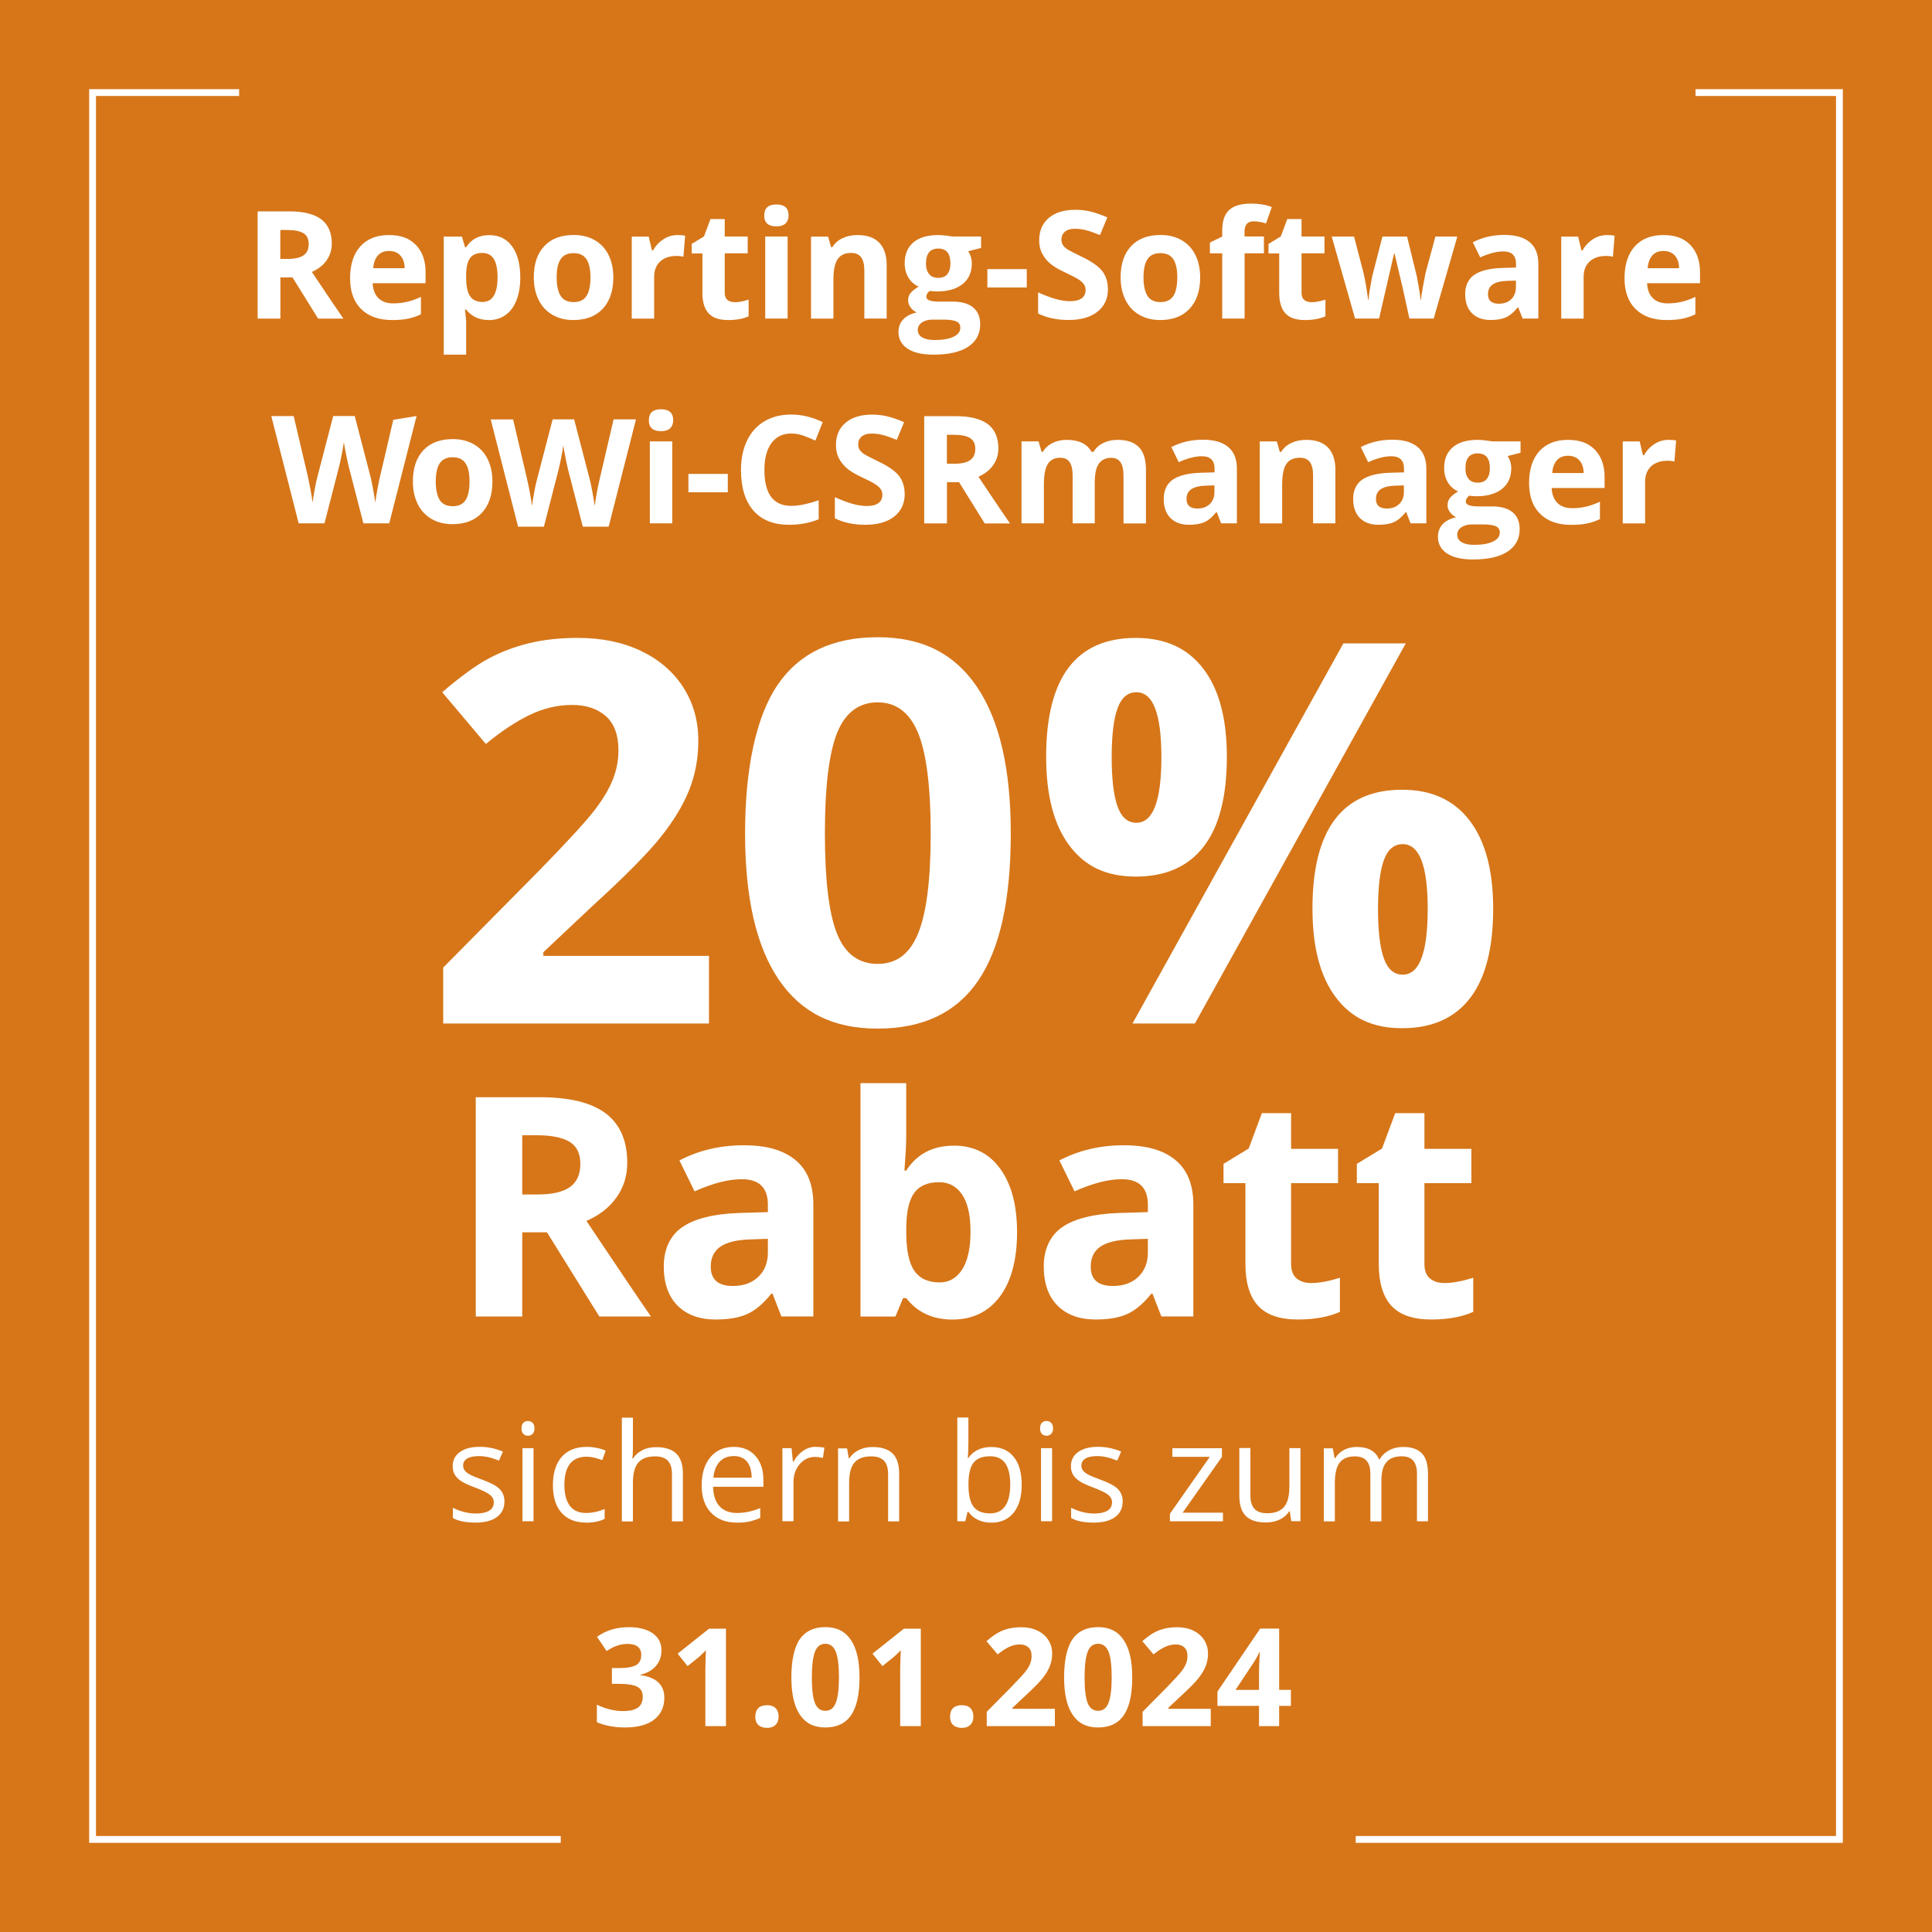 <?xml version="1.0" encoding="UTF-8"?>
<svg xmlns="http://www.w3.org/2000/svg" id="Layer_1" data-name="Layer 1" viewBox="0 0 283 283">
  <defs>
    <style>
      .cls-1 {
        fill: #fff;
      }

      .cls-2 {
        fill: #d67619;
      }
    </style>
  </defs>
  <rect class="cls-2" width="283" height="283"></rect>
  <polygon class="cls-1" points="82.14 269.94 13.06 269.94 13.06 13.06 35.03 13.06 35.03 14.06 14.06 14.06 14.06 268.94 82.14 268.94 82.14 269.94"></polygon>
  <polygon class="cls-1" points="269.94 269.94 198.59 269.94 198.59 268.94 268.94 268.94 268.94 14.06 248.36 14.06 248.36 13.06 269.94 13.06 269.94 269.94"></polygon>
  <g>
    <path class="cls-1" d="m41.07,40.64v6.03h-3.33v-15.71h4.58c2.13,0,3.71.39,4.74,1.17,1.02.78,1.54,1.96,1.54,3.54,0,.92-.25,1.75-.76,2.47s-1.23,1.28-2.16,1.69c2.36,3.53,3.9,5.81,4.62,6.84h-3.7l-3.75-6.03h-1.78Zm0-2.71h1.07c1.05,0,1.83-.18,2.33-.53s.75-.9.75-1.65-.26-1.27-.77-1.59c-.51-.31-1.3-.47-2.38-.47h-1.01v4.24h0Z"></path>
    <path class="cls-1" d="m57.44,46.88c-1.93,0-3.44-.53-4.53-1.6s-1.63-2.58-1.63-4.53.5-3.57,1.51-4.67c1.01-1.1,2.4-1.65,4.17-1.65s3.02.48,3.96,1.45,1.42,2.3,1.42,4.01v1.59h-7.75c.04.93.31,1.66.83,2.18s1.24.78,2.17.78c.72,0,1.41-.08,2.05-.23s1.32-.39,2.02-.72v2.54c-.57.29-1.19.5-1.84.64s-1.45.21-2.38.21Zm-.46-10.12c-.69,0-1.24.22-1.63.66s-.62,1.07-.68,1.87h4.6c0-.81-.23-1.43-.63-1.87s-.96-.66-1.65-.66h0Z"></path>
    <path class="cls-1" d="m71.6,46.88c-1.41,0-2.52-.51-3.32-1.54h-.17c.11,1,.17,1.58.17,1.74v4.87h-3.28v-17.29h2.66l.46,1.56h.15c.77-1.19,1.9-1.78,3.41-1.78,1.42,0,2.53.55,3.33,1.64s1.2,2.62,1.2,4.57c0,1.28-.19,2.4-.56,3.34-.38.95-.91,1.67-1.61,2.16s-1.51.74-2.45.74h0Zm-.97-9.83c-.81,0-1.4.25-1.77.75-.37.5-.57,1.32-.58,2.47v.35c0,1.29.19,2.21.58,2.77.38.56.99.84,1.82.84,1.47,0,2.2-1.21,2.2-3.63,0-1.18-.18-2.07-.54-2.66s-.93-.89-1.7-.89h-.01Z"></path>
    <path class="cls-1" d="m89.84,40.64c0,1.96-.52,3.48-1.55,4.59-1.03,1.1-2.47,1.65-4.31,1.65-1.15,0-2.17-.25-3.05-.76s-1.56-1.23-2.03-2.18-.71-2.05-.71-3.31c0-1.96.51-3.49,1.54-4.58,1.02-1.09,2.46-1.63,4.32-1.63,1.15,0,2.17.25,3.05.75.88.5,1.56,1.22,2.03,2.16s.71,2.04.71,3.3h0Zm-8.3,0c0,1.19.2,2.09.58,2.7.39.61,1.03.91,1.91.91s1.5-.3,1.89-.91c.38-.6.57-1.51.57-2.7s-.19-2.08-.58-2.67c-.39-.59-1.02-.89-1.9-.89s-1.5.3-1.89.89-.58,1.48-.58,2.68h0Z"></path>
    <path class="cls-1" d="m99.25,34.43c.44,0,.81.03,1.11.1l-.25,3.07c-.26-.07-.59-.11-.97-.11-1.05,0-1.86.27-2.44.81s-.88,1.29-.88,2.26v6.11h-3.28v-12.01h2.48l.48,2.02h.16c.37-.67.88-1.22,1.51-1.63.63-.41,1.32-.62,2.07-.62h0Z"></path>
    <path class="cls-1" d="m107.6,44.27c.57,0,1.26-.12,2.06-.38v2.44c-.82.37-1.82.55-3.01.55-1.31,0-2.26-.33-2.86-.99s-.9-1.66-.9-2.98v-5.79h-1.57v-1.39l1.8-1.1.95-2.54h2.09v2.56h3.36v2.46h-3.36v5.79c0,.47.13.81.39,1.03.26.22.61.33,1.04.33h.01Z"></path>
    <path class="cls-1" d="m111.95,31.55c0-1.07.59-1.6,1.78-1.6s1.78.53,1.78,1.6c0,.51-.15.9-.45,1.19-.3.28-.74.42-1.34.42-1.19,0-1.78-.54-1.78-1.61h0Zm3.42,15.11h-3.28v-12.01h3.28s0,12.01,0,12.01Z"></path>
    <path class="cls-1" d="m129.89,46.66h-3.28v-7.01c0-.87-.15-1.52-.46-1.95s-.8-.65-1.47-.65c-.92,0-1.58.31-1.99.92s-.61,1.63-.61,3.05v5.65h-3.28v-12.01h2.5l.44,1.54h.18c.37-.58.87-1.02,1.51-1.32s1.37-.45,2.19-.45c1.4,0,2.46.38,3.18,1.13.72.76,1.08,1.85,1.08,3.27v7.83h0Z"></path>
    <path class="cls-1" d="m143.71,34.65v1.67l-1.88.48c.34.54.52,1.14.52,1.8,0,1.29-.45,2.29-1.35,3.01-.9.72-2.15,1.08-3.74,1.08l-.59-.03-.48-.05c-.34.26-.5.54-.5.86,0,.47.6.71,1.8.71h2.04c1.32,0,2.32.28,3.01.85.69.57,1.04,1.4,1.04,2.49,0,1.4-.59,2.49-1.76,3.27-1.17.77-2.85,1.16-5.04,1.16-1.68,0-2.96-.29-3.84-.88-.88-.58-1.33-1.4-1.33-2.45,0-.72.23-1.33.68-1.82s1.11-.83,1.99-1.04c-.34-.14-.63-.38-.88-.7-.25-.33-.38-.67-.38-1.04,0-.46.13-.84.4-1.14.26-.3.65-.6,1.15-.9-.63-.27-1.13-.71-1.5-1.31-.37-.6-.55-1.31-.55-2.13,0-1.31.43-2.32,1.28-3.04s2.07-1.07,3.65-1.07c.34,0,.74.03,1.2.09.46.06.76.11.89.13h4.19-.02,0Zm-9.27,13.71c0,.45.22.81.65,1.06.43.26,1.04.39,1.82.39,1.17,0,2.09-.16,2.76-.48s1-.76,1-1.32c0-.45-.2-.76-.59-.93s-1-.26-1.83-.26h-1.7c-.6,0-1.1.14-1.51.42-.41.28-.61.66-.61,1.12h0Zm1.19-9.78c0,.65.15,1.17.45,1.55s.75.57,1.36.57,1.07-.19,1.35-.57c.29-.38.43-.9.43-1.55,0-1.45-.59-2.17-1.78-2.17s-1.8.72-1.8,2.17h0Z"></path>
    <path class="cls-1" d="m144.63,42.11v-2.69h5.77v2.69h-5.77Z"></path>
    <path class="cls-1" d="m162.3,42.3c0,1.42-.51,2.54-1.53,3.35-1.02.82-2.44,1.22-4.26,1.22-1.68,0-3.16-.31-4.45-.95v-3.09c1.06.47,1.96.81,2.69,1s1.41.29,2.01.29c.73,0,1.29-.14,1.68-.42s.58-.69.58-1.25c0-.31-.09-.58-.26-.82-.17-.24-.42-.47-.76-.69-.33-.22-1.01-.58-2.04-1.06-.96-.45-1.68-.88-2.16-1.3-.48-.42-.86-.9-1.15-1.45s-.43-1.2-.43-1.93c0-1.39.47-2.48,1.41-3.28.94-.79,2.24-1.19,3.9-1.19.82,0,1.6.1,2.34.29.74.19,1.52.47,2.33.82l-1.07,2.59c-.84-.34-1.53-.58-2.08-.72s-1.09-.2-1.62-.2c-.63,0-1.11.15-1.45.44-.34.29-.5.68-.5,1.15,0,.29.07.55.2.77.14.22.35.43.65.63.3.2,1,.57,2.11,1.1,1.47.7,2.47,1.41,3.02,2.11.54.71.82,1.57.82,2.59h.02,0Z"></path>
    <path class="cls-1" d="m175.8,40.64c0,1.96-.52,3.48-1.55,4.59-1.03,1.1-2.47,1.65-4.31,1.65-1.15,0-2.17-.25-3.05-.76s-1.56-1.23-2.03-2.18-.71-2.05-.71-3.31c0-1.96.51-3.49,1.54-4.58,1.02-1.09,2.46-1.63,4.32-1.63,1.15,0,2.17.25,3.05.75s1.56,1.22,2.03,2.16.71,2.04.71,3.3h0Zm-8.3,0c0,1.19.2,2.09.58,2.7.39.61,1.03.91,1.91.91s1.5-.3,1.89-.91c.38-.6.57-1.51.57-2.7s-.19-2.08-.58-2.67c-.39-.59-1.02-.89-1.9-.89s-1.5.3-1.89.89-.58,1.48-.58,2.68h0Z"></path>
    <path class="cls-1" d="m185.15,37.11h-2.84v9.55h-3.28v-9.55h-1.8v-1.58l1.8-.88v-.88c0-1.37.34-2.37,1.01-3,.67-.63,1.75-.95,3.23-.95,1.13,0,2.14.17,3.02.5l-.84,2.41c-.66-.21-1.27-.31-1.83-.31-.47,0-.8.14-1.01.41-.21.28-.31.63-.31,1.06v.75h2.84v2.46h0Z"></path>
    <path class="cls-1" d="m192.09,44.27c.57,0,1.26-.12,2.06-.38v2.44c-.82.37-1.82.55-3.01.55-1.31,0-2.26-.33-2.86-.99s-.9-1.66-.9-2.98v-5.79h-1.57v-1.39l1.8-1.1.95-2.54h2.09v2.56h3.36v2.46h-3.36v5.79c0,.47.13.81.39,1.03.26.22.61.33,1.04.33h.01Z"></path>
    <path class="cls-1" d="m206.45,46.66l-.92-4.2-1.25-5.31h-.08l-2.19,9.51h-3.52l-3.42-12.01h3.27l1.39,5.32c.22.95.45,2.27.68,3.94h.06c.03-.54.15-1.41.38-2.59l.17-.91,1.48-5.76h3.61l1.41,5.76c.03.16.07.39.13.7s.12.64.18.98c.06.35.11.69.16,1.02s.07.6.08.8h.06c.06-.52.18-1.22.34-2.12.17-.9.28-1.51.35-1.82l1.44-5.32h3.21l-3.46,12.01h-3.57.01Z"></path>
    <path class="cls-1" d="m223.03,46.66l-.63-1.63h-.09c-.55.69-1.12,1.18-1.7,1.44-.58.27-1.34.4-2.28.4-1.15,0-2.06-.33-2.72-.99s-.99-1.6-.99-2.81.45-2.21,1.34-2.82c.89-.6,2.24-.94,4.03-1l2.08-.06v-.53c0-1.22-.62-1.83-1.87-1.83-.96,0-2.09.29-3.38.87l-1.08-2.21c1.38-.72,2.92-1.08,4.6-1.08s2.85.35,3.71,1.05,1.29,1.77,1.29,3.2v8s-2.31,0-2.31,0Zm-.97-5.56l-1.27.04c-.95.03-1.66.2-2.13.52s-.7.79-.7,1.44c0,.92.53,1.39,1.59,1.39.76,0,1.37-.22,1.82-.66.45-.44.68-1.02.68-1.74v-.99h.01Z"></path>
    <path class="cls-1" d="m235.4,34.43c.44,0,.81.03,1.11.1l-.25,3.07c-.26-.07-.59-.11-.97-.11-1.05,0-1.86.27-2.44.81s-.88,1.29-.88,2.26v6.11h-3.28v-12.01h2.48l.48,2.02h.16c.37-.67.88-1.22,1.51-1.63.63-.41,1.32-.62,2.07-.62h.01Z"></path>
    <path class="cls-1" d="m244.12,46.88c-1.93,0-3.44-.53-4.53-1.6s-1.63-2.58-1.63-4.53.5-3.57,1.51-4.67c1.01-1.1,2.4-1.65,4.17-1.65s3.02.48,3.96,1.45,1.42,2.3,1.42,4.01v1.59h-7.75c.04.93.31,1.66.83,2.18s1.24.78,2.17.78c.72,0,1.41-.08,2.05-.23s1.32-.39,2.02-.72v2.54c-.57.29-1.19.5-1.84.64s-1.45.21-2.38.21Zm-.46-10.12c-.69,0-1.24.22-1.63.66s-.62,1.07-.68,1.87h4.6c0-.81-.23-1.43-.63-1.87s-.96-.66-1.65-.66h-.01Z"></path>
    <path class="cls-1" d="m57.02,76.66h-3.79l-2.13-8.25c-.08-.29-.21-.9-.4-1.82-.19-.92-.3-1.54-.33-1.85-.04.39-.15,1.01-.32,1.86-.17.86-.3,1.47-.4,1.83l-2.12,8.23h-3.78l-4.01-15.71h3.28l2.01,8.57c.35,1.58.61,2.95.76,4.11.04-.41.14-1.04.3-1.9.15-.86.3-1.52.43-1.99l2.29-8.8h3.15l2.29,8.8c.1.39.23,1,.38,1.8.15.81.26,1.5.34,2.08.07-.56.19-1.25.34-2.09.16-.83.3-1.51.3-1.47l2-8.57,3.41-.55-4,15.71h0Z"></path>
    <path class="cls-1" d="m72.13,70.54c0,1.96-.52,3.48-1.55,4.59-1.03,1.1-2.47,1.65-4.31,1.65-1.15,0-2.17-.25-3.05-.76s-1.56-1.23-2.03-2.18-.71-2.05-.71-3.31c0-1.96.51-3.49,1.54-4.58,1.02-1.09,2.46-1.63,4.32-1.63,1.15,0,2.17.25,3.05.75.88.5,1.56,1.22,2.03,2.16s.71,2.04.71,3.3h0Zm-8.3,0c0,1.19.2,2.09.58,2.7.39.61,1.03.91,1.91.91s1.5-.3,1.89-.91c.38-.6.57-1.51.57-2.7s-.19-2.08-.58-2.67-1.02-.89-1.9-.89-1.5.3-1.89.89-.58,1.48-.58,2.68h0Z"></path>
    <path class="cls-1" d="m95.05,61.55c0-1.07.59-1.6,1.78-1.6s1.78.53,1.78,1.6c0,.51-.15.9-.45,1.19-.3.28-.74.42-1.34.42-1.19,0-1.78-.54-1.78-1.61h0Zm3.42,15.11h-3.28v-12.01h3.28v12.01Z"></path>
    <path class="cls-1" d="m100.84,72.11v-2.69h5.77v2.69h-5.77Z"></path>
    <path class="cls-1" d="m115.91,63.5c-1.25,0-2.22.47-2.91,1.41s-1.03,2.25-1.03,3.94c0,3.5,1.31,5.25,3.94,5.25,1.1,0,2.44-.28,4.01-.83v2.79c-1.29.54-2.73.81-4.32.81-2.28,0-4.03-.69-5.24-2.08s-1.82-3.37-1.82-5.97c0-1.63.3-3.06.89-4.29.59-1.23,1.45-2.17,2.56-2.83,1.11-.66,2.42-.98,3.92-.98s3.06.37,4.6,1.11l-1.07,2.71c-.59-.28-1.18-.52-1.77-.73-.59-.21-1.18-.31-1.75-.31h-.01Z"></path>
    <path class="cls-1" d="m132.53,72.3c0,1.42-.51,2.54-1.53,3.35-1.02.82-2.44,1.22-4.26,1.22-1.68,0-3.16-.31-4.45-.95v-3.09c1.06.47,1.96.81,2.69,1s1.41.29,2.01.29c.73,0,1.29-.14,1.68-.42s.58-.69.58-1.25c0-.31-.09-.58-.26-.82s-.42-.47-.76-.69c-.33-.22-1.01-.58-2.04-1.06-.96-.45-1.68-.88-2.16-1.3-.48-.42-.86-.9-1.15-1.45-.29-.55-.43-1.2-.43-1.93,0-1.39.47-2.48,1.41-3.28.94-.79,2.24-1.19,3.9-1.19.82,0,1.6.1,2.34.29.74.19,1.52.47,2.33.82l-1.07,2.59c-.84-.34-1.53-.58-2.08-.72s-1.09-.2-1.62-.2c-.63,0-1.11.15-1.45.44-.34.29-.5.68-.5,1.15,0,.29.07.55.2.77.14.22.35.43.65.63s1,.57,2.11,1.1c1.47.7,2.47,1.41,3.02,2.11.54.71.82,1.57.82,2.59h.02,0Z"></path>
    <path class="cls-1" d="m138.71,70.64v6.03h-3.33v-15.71h4.58c2.13,0,3.71.39,4.74,1.17,1.02.78,1.54,1.96,1.54,3.54,0,.92-.25,1.75-.76,2.47s-1.23,1.28-2.16,1.69c2.36,3.53,3.9,5.81,4.62,6.84h-3.7l-3.75-6.03h-1.78Zm0-2.71h1.07c1.05,0,1.83-.18,2.33-.53s.75-.9.75-1.65-.26-1.27-.77-1.59c-.51-.31-1.3-.47-2.38-.47h-1.01v4.24h0Z"></path>
    <path class="cls-1" d="m160.4,76.66h-3.28v-7.01c0-.87-.14-1.52-.44-1.95-.29-.43-.75-.65-1.37-.65-.84,0-1.45.31-1.83.92-.38.62-.57,1.63-.57,3.04v5.65h-3.28v-12.01h2.5l.44,1.54h.18c.32-.55.79-.98,1.4-1.29s1.31-.47,2.09-.47c1.8,0,3.01.59,3.65,1.76h.29c.32-.56.8-.99,1.42-1.3.63-.31,1.33-.46,2.12-.46,1.36,0,2.39.35,3.09,1.05.7.7,1.05,1.82,1.05,3.36v7.83h-3.29v-7.01c0-.87-.14-1.52-.44-1.95-.29-.43-.75-.65-1.37-.65-.8,0-1.4.29-1.8.86-.4.57-.6,1.48-.6,2.73v6.03l.04-.02h0Z"></path>
    <path class="cls-1" d="m178.87,76.66l-.63-1.63h-.09c-.55.69-1.12,1.18-1.7,1.44-.58.27-1.34.4-2.28.4-1.15,0-2.06-.33-2.72-.99-.66-.66-.99-1.6-.99-2.81s.45-2.21,1.34-2.82c.89-.6,2.24-.94,4.03-1l2.08-.06v-.53c0-1.22-.62-1.83-1.87-1.83-.96,0-2.09.29-3.38.87l-1.08-2.21c1.38-.72,2.92-1.08,4.6-1.08s2.85.35,3.71,1.05c.86.7,1.29,1.77,1.29,3.2v8h-2.31Zm-.97-5.56l-1.27.04c-.95.03-1.66.2-2.13.52s-.7.79-.7,1.44c0,.92.53,1.39,1.59,1.39.76,0,1.37-.22,1.82-.66.45-.44.68-1.02.68-1.74v-.99h.01Z"></path>
    <path class="cls-1" d="m195.62,76.66h-3.28v-7.01c0-.87-.15-1.52-.46-1.95-.31-.43-.8-.65-1.47-.65-.92,0-1.58.31-1.99.92s-.61,1.63-.61,3.05v5.65h-3.28v-12.01h2.5l.44,1.54h.18c.37-.58.87-1.02,1.51-1.32s1.37-.45,2.19-.45c1.4,0,2.46.38,3.18,1.13.72.76,1.08,1.85,1.08,3.27v7.83h.01Z"></path>
    <path class="cls-1" d="m206.62,76.66l-.63-1.63h-.09c-.55.69-1.12,1.18-1.7,1.44-.58.27-1.34.4-2.28.4-1.15,0-2.06-.33-2.72-.99-.66-.66-.99-1.6-.99-2.81s.45-2.21,1.34-2.82c.89-.6,2.24-.94,4.03-1l2.08-.06v-.53c0-1.22-.62-1.83-1.87-1.83-.96,0-2.09.29-3.38.87l-1.08-2.21c1.38-.72,2.92-1.08,4.6-1.08s2.85.35,3.71,1.05c.86.7,1.29,1.77,1.29,3.2v8h-2.31Zm-.97-5.56l-1.27.04c-.95.03-1.66.2-2.13.52s-.7.79-.7,1.44c0,.92.53,1.39,1.59,1.39.76,0,1.37-.22,1.82-.66.45-.44.68-1.02.68-1.74v-.99h.01Z"></path>
    <path class="cls-1" d="m222.73,64.65v1.67l-1.88.48c.34.54.52,1.14.52,1.8,0,1.29-.45,2.29-1.35,3.01-.9.72-2.15,1.08-3.74,1.08l-.59-.03-.48-.05c-.34.26-.5.54-.5.86,0,.47.6.71,1.8.71h2.04c1.32,0,2.32.28,3.01.85.69.57,1.04,1.4,1.04,2.49,0,1.4-.59,2.49-1.76,3.27-1.17.77-2.85,1.16-5.04,1.16-1.68,0-2.96-.29-3.84-.88-.88-.58-1.33-1.4-1.33-2.45,0-.72.23-1.33.68-1.82s1.11-.83,1.99-1.04c-.34-.14-.63-.38-.88-.7-.25-.33-.38-.67-.38-1.04,0-.46.13-.84.4-1.14.26-.3.65-.6,1.15-.9-.63-.27-1.13-.71-1.5-1.31s-.55-1.31-.55-2.13c0-1.31.43-2.32,1.28-3.04s2.07-1.07,3.65-1.07c.34,0,.74.03,1.2.09.46.06.76.11.89.13h4.19-.02,0Zm-9.27,13.71c0,.45.22.81.65,1.06.43.26,1.04.39,1.82.39,1.17,0,2.09-.16,2.76-.48s1-.76,1-1.32c0-.45-.2-.76-.59-.93s-1-.26-1.83-.26h-1.7c-.6,0-1.1.14-1.51.42-.41.28-.61.66-.61,1.12h0Zm1.19-9.78c0,.65.15,1.17.45,1.55.3.38.75.57,1.36.57s1.07-.19,1.35-.57c.29-.38.43-.9.43-1.55,0-1.45-.59-2.17-1.78-2.17s-1.8.72-1.8,2.17h0Z"></path>
    <path class="cls-1" d="m230.14,76.88c-1.93,0-3.44-.53-4.53-1.6s-1.63-2.58-1.63-4.53.5-3.57,1.51-4.67,2.4-1.65,4.17-1.65,3.02.48,3.96,1.45,1.42,2.3,1.42,4.01v1.59h-7.75c.04.93.31,1.66.83,2.18s1.24.78,2.17.78c.72,0,1.41-.08,2.05-.23s1.32-.39,2.02-.72v2.54c-.57.29-1.19.5-1.84.64s-1.45.21-2.38.21Zm-.46-10.12c-.69,0-1.24.22-1.63.66s-.62,1.07-.68,1.87h4.6c0-.81-.23-1.43-.63-1.87s-.96-.66-1.65-.66h-.01Z"></path>
    <path class="cls-1" d="m244.41,64.43c.44,0,.81.03,1.11.1l-.25,3.07c-.26-.07-.59-.11-.97-.11-1.05,0-1.86.27-2.44.81s-.88,1.29-.88,2.26v6.11h-3.28v-12.01h2.48l.48,2.02h.16c.37-.67.88-1.22,1.51-1.63.63-.41,1.32-.62,2.07-.62h.01Z"></path>
  </g>
  <g>
    <path class="cls-1" d="m73.89,219.92c0,1-.37,1.76-1.11,2.3s-1.78.81-3.12.81c-1.42,0-2.53-.22-3.32-.67v-1.5c.51.26,1.07.47,1.66.62s1.16.22,1.7.22c.85,0,1.5-.14,1.95-.41s.68-.68.68-1.24c0-.42-.18-.77-.54-1.07s-1.07-.65-2.11-1.05c-1-.37-1.7-.69-2.12-.97s-.73-.59-.94-.94-.31-.77-.31-1.26c0-.87.35-1.56,1.06-2.07s1.68-.76,2.92-.76c1.15,0,2.28.23,3.38.7l-.58,1.32c-1.07-.44-2.05-.66-2.92-.66-.77,0-1.35.12-1.74.36s-.59.57-.59,1c0,.29.07.53.22.73s.38.39.71.58.95.45,1.88.79c1.27.46,2.13.93,2.57,1.4s.67,1.06.67,1.77h0Z"></path>
    <path class="cls-1" d="m76.39,209.23c0-.37.09-.64.27-.82s.41-.26.68-.26.49.09.67.26.28.45.28.81-.09.64-.28.82-.41.27-.67.27-.5-.09-.68-.27-.27-.45-.27-.82h0Zm1.76,13.6h-1.62v-10.7h1.62v10.7Z"></path>
    <path class="cls-1" d="m85.86,223.03c-1.55,0-2.75-.48-3.6-1.43s-1.27-2.3-1.27-4.05.43-3.17,1.29-4.15,2.09-1.46,3.69-1.46c.51,0,1.03.06,1.54.17s.92.24,1.21.39l-.5,1.38c-.36-.14-.75-.26-1.17-.36s-.8-.14-1.12-.14c-2.17,0-3.26,1.39-3.26,4.16,0,1.31.27,2.32.8,3.03s1.32,1.05,2.36,1.05c.89,0,1.81-.19,2.74-.58v1.44c-.72.37-1.62.56-2.71.56h0Z"></path>
    <path class="cls-1" d="m98.43,222.84v-6.92c0-.87-.2-1.52-.6-1.95s-1.02-.64-1.87-.64c-1.13,0-1.95.31-2.47.92s-.78,1.61-.78,3.01v5.6h-1.62v-15.2h1.62v4.6c0,.55-.03,1.01-.08,1.38h.1c.32-.51.77-.92,1.36-1.22s1.26-.44,2.02-.44c1.31,0,2.29.31,2.94.93s.98,1.61.98,2.96v6.98h-1.62.02Z"></path>
    <path class="cls-1" d="m107.9,223.03c-1.58,0-2.83-.48-3.75-1.45s-1.37-2.3-1.37-4.01.42-3.1,1.27-4.11,1.99-1.52,3.42-1.52c1.34,0,2.4.44,3.18,1.32s1.17,2.05,1.17,3.49v1.03h-7.37c.03,1.26.35,2.21.95,2.86s1.45.98,2.54.98c1.15,0,2.29-.24,3.42-.72v1.45c-.57.25-1.12.42-1.63.53s-1.13.16-1.85.16h.02Zm-.44-9.74c-.86,0-1.54.28-2.06.84s-.81,1.33-.9,2.32h5.6c0-1.02-.23-1.81-.68-2.35s-1.11-.82-1.95-.82h-.01Z"></path>
    <path class="cls-1" d="m119.48,211.94c.48,0,.9.04,1.28.12l-.22,1.5c-.44-.1-.83-.15-1.17-.15-.87,0-1.61.35-2.22,1.05s-.92,1.58-.92,2.63v5.74h-1.62v-10.7h1.34l.19,1.98h.08c.4-.7.88-1.23,1.44-1.61s1.17-.57,1.85-.57h-.03Z"></path>
    <path class="cls-1" d="m130.09,222.84v-6.92c0-.87-.2-1.52-.6-1.95s-1.02-.64-1.87-.64c-1.12,0-1.94.3-2.46.91s-.78,1.6-.78,3v5.62h-1.62v-10.7h1.32l.26,1.46h.08c.33-.53.8-.94,1.4-1.23s1.27-.43,2-.43c1.29,0,2.26.31,2.91.93s.98,1.62.98,2.98v6.98h-1.62Z"></path>
    <path class="cls-1" d="m145.21,211.96c1.41,0,2.5.48,3.28,1.44s1.17,2.32,1.17,4.08-.39,3.12-1.18,4.1-1.87,1.46-3.27,1.46c-.7,0-1.33-.13-1.91-.39s-1.06-.65-1.45-1.19h-.12l-.34,1.38h-1.16v-15.2h1.62v3.69c0,.83-.03,1.57-.08,2.23h.08c.75-1.07,1.88-1.6,3.36-1.6h0Zm-.23,1.36c-1.11,0-1.9.32-2.39.95s-.73,1.7-.73,3.21.25,2.58.75,3.23,1.31.97,2.41.97c1,0,1.74-.36,2.23-1.09s.73-1.77.73-3.13-.24-2.43-.73-3.12-1.24-1.03-2.27-1.03h0Z"></path>
    <path class="cls-1" d="m152.35,209.23c0-.37.09-.64.27-.82s.41-.26.68-.26.49.09.67.26.28.45.28.81-.09.64-.28.82-.41.27-.67.27-.5-.09-.68-.27-.27-.45-.27-.82h0Zm1.76,13.6h-1.62v-10.7h1.62v10.7Z"></path>
    <path class="cls-1" d="m164.45,219.92c0,1-.37,1.76-1.11,2.3s-1.78.81-3.12.81c-1.42,0-2.53-.22-3.32-.67v-1.5c.51.26,1.07.47,1.66.62s1.16.22,1.7.22c.85,0,1.5-.14,1.95-.41s.68-.68.68-1.24c0-.42-.18-.77-.54-1.07s-1.07-.65-2.11-1.05c-1-.37-1.7-.69-2.12-.97s-.73-.59-.94-.94-.31-.77-.31-1.26c0-.87.35-1.56,1.06-2.07s1.68-.76,2.92-.76c1.15,0,2.28.23,3.38.7l-.58,1.32c-1.07-.44-2.05-.66-2.92-.66-.77,0-1.35.12-1.74.36s-.59.57-.59,1c0,.29.07.53.22.73s.38.39.71.58.95.45,1.88.79c1.27.46,2.13.93,2.57,1.4s.67,1.06.67,1.77h0Z"></path>
    <path class="cls-1" d="m179.13,222.84h-7.76v-1.1l5.84-8.34h-5.48v-1.26h7.26v1.26l-5.76,8.18h5.91v1.26h-.01Z"></path>
    <path class="cls-1" d="m183.16,212.13v6.94c0,.87.2,1.52.6,1.95s1.02.64,1.87.64c1.12,0,1.94-.31,2.46-.92s.78-1.61.78-3v-5.62h1.62v10.7h-1.34l-.23-1.44h-.09c-.33.53-.79.93-1.38,1.21s-1.26.42-2.02.42c-1.3,0-2.28-.31-2.92-.93s-.97-1.61-.97-2.97v-7h1.64l-.02.02h0Z"></path>
    <path class="cls-1" d="m207.56,222.84v-6.96c0-.85-.18-1.49-.55-1.92s-.93-.64-1.7-.64c-1.01,0-1.75.29-2.24.87s-.72,1.47-.72,2.68v5.98h-1.62v-6.96c0-.85-.18-1.49-.55-1.92s-.93-.64-1.71-.64c-1.02,0-1.76.3-2.23.91s-.71,1.61-.71,2.99v5.62h-1.62v-10.7h1.32l.26,1.46h.08c.31-.52.74-.93,1.29-1.22s1.18-.44,1.87-.44c1.67,0,2.77.61,3.28,1.82h.08c.32-.56.78-1,1.39-1.33s1.3-.49,2.07-.49c1.21,0,2.12.31,2.72.93s.9,1.62.9,2.98v6.98h-1.62.01Z"></path>
    <path class="cls-1" d="m96.89,241.75c0,.89-.27,1.65-.81,2.28s-1.3,1.05-2.28,1.29v.06c1.15.14,2.02.49,2.62,1.05s.89,1.31.89,2.25c0,1.37-.5,2.44-1.49,3.21s-2.42,1.15-4.27,1.15c-1.55,0-2.92-.26-4.12-.77v-2.57c.55.28,1.16.51,1.83.68s1.32.26,1.97.26c1,0,1.73-.17,2.21-.51s.71-.88.71-1.63c0-.67-.27-1.15-.82-1.43s-1.42-.42-2.62-.42h-1.08v-2.31h1.1c1.11,0,1.92-.15,2.43-.43s.77-.79.77-1.49c0-1.08-.68-1.62-2.03-1.62-.47,0-.95.08-1.43.23s-1.02.43-1.62.81l-1.4-2.08c1.3-.94,2.85-1.41,4.66-1.41,1.48,0,2.64.3,3.5.9s1.28,1.43,1.28,2.5h0Z"></path>
    <path class="cls-1" d="m106.34,252.84h-3.02v-8.26l.03-1.36.05-1.48c-.5.5-.85.83-1.04.99l-1.64,1.32-1.46-1.82,4.6-3.66h2.48v14.28h0Z"></path>
    <path class="cls-1" d="m110.64,251.44c0-.55.15-.96.44-1.24s.72-.42,1.28-.42.96.14,1.25.43.44.7.44,1.23-.15.92-.45,1.22-.72.44-1.25.44-.97-.15-1.27-.43-.45-.7-.45-1.23h0Z"></path>
    <path class="cls-1" d="m125.9,245.7c0,2.49-.41,4.34-1.23,5.54s-2.08,1.8-3.77,1.8-2.89-.62-3.73-1.86-1.25-3.06-1.25-5.48.41-4.38,1.22-5.57,2.07-1.79,3.76-1.79,2.89.62,3.74,1.88,1.26,3.08,1.26,5.49h0Zm-6.98,0c0,1.75.15,3.01.45,3.76s.81,1.14,1.53,1.14,1.21-.38,1.52-1.15.47-2.02.47-3.75-.16-3.01-.47-3.77-.82-1.15-1.52-1.15-1.22.38-1.52,1.15-.46,2.02-.46,3.77Z"></path>
    <path class="cls-1" d="m134.88,252.84h-3.02v-8.26l.03-1.36.05-1.48c-.5.5-.85.83-1.04.99l-1.64,1.32-1.46-1.82,4.6-3.66h2.48v14.28h0Z"></path>
    <path class="cls-1" d="m139.17,251.44c0-.55.15-.96.44-1.24s.72-.42,1.28-.42.96.14,1.25.43.44.7.44,1.23-.15.92-.45,1.22-.72.44-1.25.44-.97-.15-1.27-.43-.45-.7-.45-1.23h0Z"></path>
    <path class="cls-1" d="m154.52,252.84h-9.98v-2.1l3.58-3.62c1.06-1.09,1.75-1.84,2.08-2.26s.56-.81.7-1.17.21-.73.21-1.11c0-.57-.16-1-.47-1.28s-.74-.42-1.26-.42c-.55,0-1.09.13-1.61.38s-1.06.62-1.63,1.08l-1.64-1.94c.7-.6,1.29-1.02,1.75-1.27s.97-.44,1.51-.57,1.16-.2,1.84-.2c.89,0,1.68.16,2.36.49s1.21.78,1.59,1.37.57,1.26.57,2.01c0,.66-.12,1.27-.35,1.85s-.59,1.17-1.07,1.77-1.34,1.47-2.56,2.59l-1.84,1.73v.14h6.22v2.54h0Z"></path>
    <path class="cls-1" d="m165.85,245.7c0,2.49-.41,4.34-1.23,5.54s-2.08,1.8-3.77,1.8-2.89-.62-3.73-1.86-1.25-3.06-1.25-5.48.41-4.38,1.22-5.57,2.07-1.79,3.76-1.79,2.89.62,3.74,1.88,1.26,3.08,1.26,5.49h0Zm-6.98,0c0,1.75.15,3.01.45,3.76s.81,1.14,1.53,1.14,1.21-.38,1.52-1.15.47-2.02.47-3.75-.16-3.01-.47-3.77-.82-1.15-1.52-1.15-1.22.38-1.52,1.15-.46,2.02-.46,3.77h0Z"></path>
    <path class="cls-1" d="m177.35,252.84h-9.98v-2.1l3.58-3.62c1.06-1.09,1.75-1.84,2.08-2.26s.56-.81.7-1.17.21-.73.21-1.11c0-.57-.16-1-.47-1.28s-.74-.42-1.26-.42c-.55,0-1.09.13-1.61.38s-1.06.62-1.63,1.08l-1.64-1.94c.7-.6,1.29-1.02,1.75-1.27s.97-.44,1.51-.57,1.16-.2,1.84-.2c.89,0,1.68.16,2.36.49s1.21.78,1.59,1.37.57,1.26.57,2.01c0,.66-.12,1.27-.35,1.85s-.59,1.17-1.07,1.77-1.34,1.47-2.56,2.59l-1.84,1.73v.14h6.22v2.54h0Z"></path>
    <path class="cls-1" d="m189.09,249.88h-1.72v2.96h-2.95v-2.96h-6.09v-2.1l6.26-9.22h2.78v8.97h1.72v2.34h0Zm-4.67-2.34v-2.42c0-.4.02-.99.05-1.76s.06-1.21.08-1.34h-.08c-.24.53-.53,1.05-.87,1.56l-2.62,3.96h3.44,0Z"></path>
  </g>
  <g>
    <path class="cls-1" d="m103.84,149.92h-38.92v-8.19l13.98-14.13c4.14-4.24,6.84-7.18,8.11-8.82s2.18-3.15,2.74-4.55.84-2.84.84-4.34c0-2.23-.62-3.9-1.85-4.99-1.23-1.09-2.88-1.64-4.93-1.64-2.16,0-4.25.5-6.28,1.49s-4.15,2.4-6.36,4.23l-6.4-7.58c2.74-2.34,5.01-3.99,6.82-4.95,1.8-.96,3.77-1.71,5.9-2.23,2.13-.52,4.52-.78,7.16-.78,3.48,0,6.55.63,9.22,1.9,2.67,1.27,4.74,3.05,6.21,5.33s2.21,4.9,2.21,7.85c0,2.56-.45,4.97-1.35,7.22s-2.3,4.55-4.19,6.91-5.22,5.73-10,10.09l-7.16,6.74v.53h24.26v9.9h-.01Z"></path>
    <path class="cls-1" d="m148.06,122.07c0,9.73-1.59,16.92-4.78,21.59s-8.09,7.01-14.72,7.01-11.27-2.41-14.53-7.24c-3.26-4.82-4.89-11.95-4.89-21.37s1.59-17.07,4.76-21.73c3.17-4.66,8.06-6.99,14.66-6.99s11.28,2.44,14.57,7.31c3.29,4.88,4.93,12.01,4.93,21.4v.02h0Zm-27.23,0c0,6.83.59,11.72,1.77,14.68s3.17,4.44,5.96,4.44,4.72-1.5,5.94-4.49c1.22-3,1.83-7.87,1.83-14.62s-.62-11.74-1.85-14.72c-1.23-2.98-3.21-4.48-5.92-4.48s-4.75,1.49-5.94,4.48c-1.19,2.98-1.79,7.89-1.79,14.72h0Z"></path>
    <path class="cls-1" d="m179.71,110.84c0,5.84-1.13,10.23-3.39,13.16s-5.57,4.4-9.94,4.4-7.43-1.5-9.71-4.51-3.43-7.36-3.43-13.04c0-11.6,4.38-17.41,13.14-17.41,4.29,0,7.58,1.5,9.88,4.51s3.45,7.31,3.45,12.89Zm-16.87.08c0,3.22.29,5.63.86,7.22.57,1.59,1.49,2.38,2.76,2.38,2.44,0,3.66-3.2,3.66-9.6s-1.22-9.52-3.66-9.52c-1.27,0-2.19.78-2.76,2.34-.57,1.56-.86,3.96-.86,7.18Zm43.08-16.68l-30.89,55.68h-9.14l30.89-55.68h9.14Zm12.8,38.85c0,5.81-1.13,10.19-3.39,13.12s-5.57,4.4-9.94,4.4-7.43-1.5-9.71-4.51-3.43-7.34-3.43-13.01c0-11.6,4.38-17.41,13.14-17.41,4.29,0,7.58,1.5,9.88,4.51s3.45,7.31,3.45,12.89h0Zm-16.87.08c0,3.22.29,5.63.86,7.22s1.49,2.38,2.76,2.38c2.44,0,3.66-3.2,3.66-9.6s-1.22-9.52-3.66-9.52c-1.27,0-2.19.78-2.76,2.34-.57,1.56-.86,3.96-.86,7.18h0Z"></path>
  </g>
  <g>
    <path class="cls-1" d="m76.5,180.51v12.33h-6.81v-32.12h9.36c4.37,0,7.59.79,9.69,2.38,2.09,1.59,3.14,4,3.14,7.24,0,1.89-.52,3.57-1.56,5.04-1.04,1.47-2.51,2.63-4.42,3.46,4.83,7.22,7.98,11.89,9.45,14h-7.56l-7.67-12.33h-3.63,0Zm0-5.54h2.2c2.15,0,3.74-.36,4.77-1.08,1.02-.72,1.54-1.85,1.54-3.38s-.52-2.61-1.57-3.25-2.67-.97-4.87-.97h-2.07s0,8.68,0,8.68Z"></path>
    <path class="cls-1" d="m114.46,192.84l-1.3-3.34h-.18c-1.13,1.42-2.29,2.41-3.48,2.96s-2.75.82-4.67.82c-2.36,0-4.21-.67-5.57-2.02-1.35-1.35-2.03-3.27-2.03-5.76s.91-4.53,2.74-5.77c1.82-1.24,4.57-1.92,8.25-2.05l4.26-.13v-1.08c0-2.49-1.27-3.74-3.82-3.74-1.96,0-4.27.59-6.92,1.78l-2.22-4.53c2.83-1.48,5.96-2.22,9.4-2.22s5.82.72,7.58,2.15,2.64,3.62,2.64,6.55v16.37h-4.68Zm-1.98-11.38l-2.59.09c-1.95.06-3.4.41-4.35,1.05s-1.43,1.63-1.43,2.94c0,1.89,1.08,2.83,3.25,2.83,1.55,0,2.79-.45,3.72-1.34s1.4-2.08,1.4-3.56v-2.02h0Z"></path>
    <path class="cls-1" d="m139.71,167.81c2.9,0,5.17,1.13,6.81,3.4,1.64,2.26,2.46,5.36,2.46,9.31s-.85,7.2-2.54,9.43c-1.69,2.23-4,3.34-6.91,3.34s-5.15-1.05-6.79-3.14h-.46l-1.12,2.7h-5.12v-34.19h6.7v7.95c0,1.01-.09,2.63-.26,4.86h.26c1.57-2.43,3.89-3.65,6.97-3.65h0Zm-2.15,5.36c-1.66,0-2.86.51-3.62,1.53s-1.16,2.7-1.19,5.04v.73c0,2.64.39,4.53,1.18,5.67.78,1.14,2.03,1.71,3.72,1.71,1.38,0,2.47-.63,3.29-1.9.81-1.27,1.22-3.11,1.22-5.53s-.41-4.23-1.23-5.44c-.82-1.21-1.94-1.81-3.36-1.81h0Z"></path>
    <path class="cls-1" d="m170.12,192.84l-1.3-3.34h-.18c-1.13,1.42-2.29,2.41-3.48,2.96s-2.75.82-4.67.82c-2.36,0-4.21-.67-5.57-2.02-1.35-1.35-2.03-3.27-2.03-5.76s.91-4.53,2.74-5.77c1.82-1.24,4.57-1.92,8.25-2.05l4.26-.13v-1.08c0-2.49-1.27-3.74-3.82-3.74-1.96,0-4.27.59-6.92,1.78l-2.22-4.53c2.83-1.48,5.96-2.22,9.4-2.22s5.82.72,7.58,2.15,2.64,3.62,2.64,6.55v16.37h-4.68Zm-1.98-11.38l-2.59.09c-1.95.06-3.4.41-4.35,1.05s-1.43,1.63-1.43,2.94c0,1.89,1.08,2.83,3.25,2.83,1.55,0,2.79-.45,3.72-1.34.93-.89,1.4-2.08,1.4-3.56v-2.02h0Z"></path>
    <path class="cls-1" d="m192.05,187.94c1.17,0,2.58-.26,4.22-.77v4.99c-1.67.75-3.72,1.12-6.15,1.12-2.68,0-4.63-.68-5.86-2.03-1.22-1.35-1.83-3.39-1.83-6.1v-11.84h-3.21v-2.83l3.69-2.24,1.93-5.19h4.28v5.23h6.88v5.03h-6.88v11.84c0,.95.27,1.66.8,2.11.54.45,1.24.68,2.12.68h.01Z"></path>
    <path class="cls-1" d="m211.58,187.94c1.17,0,2.58-.26,4.22-.77v4.99c-1.67.75-3.72,1.12-6.15,1.12-2.68,0-4.63-.68-5.86-2.03-1.22-1.35-1.83-3.39-1.83-6.1v-11.84h-3.21v-2.83l3.69-2.24,1.93-5.19h4.28v5.23h6.88v5.03h-6.88v11.84c0,.95.27,1.66.8,2.11.54.45,1.24.68,2.12.68h.01Z"></path>
  </g>
  <path class="cls-1" d="m89.16,77.15h-3.79l-2.13-8.25c-.08-.29-.21-.9-.4-1.82s-.3-1.54-.33-1.85c-.04.39-.15,1.01-.32,1.86-.17.86-.3,1.47-.4,1.83l-2.12,8.23h-3.78l-4.01-15.71h3.28l2.01,8.57c.35,1.58.61,2.95.76,4.11.04-.41.14-1.04.3-1.9.15-.86.3-1.52.43-1.99l2.29-8.8h3.15l2.29,8.8c.1.39.23,1,.38,1.8.15.81.26,1.5.34,2.08.07-.56.19-1.25.34-2.09.16-.83.3-1.51.43-2.02l2-8.57h3.28l-4,15.71h0Z"></path>
</svg>
